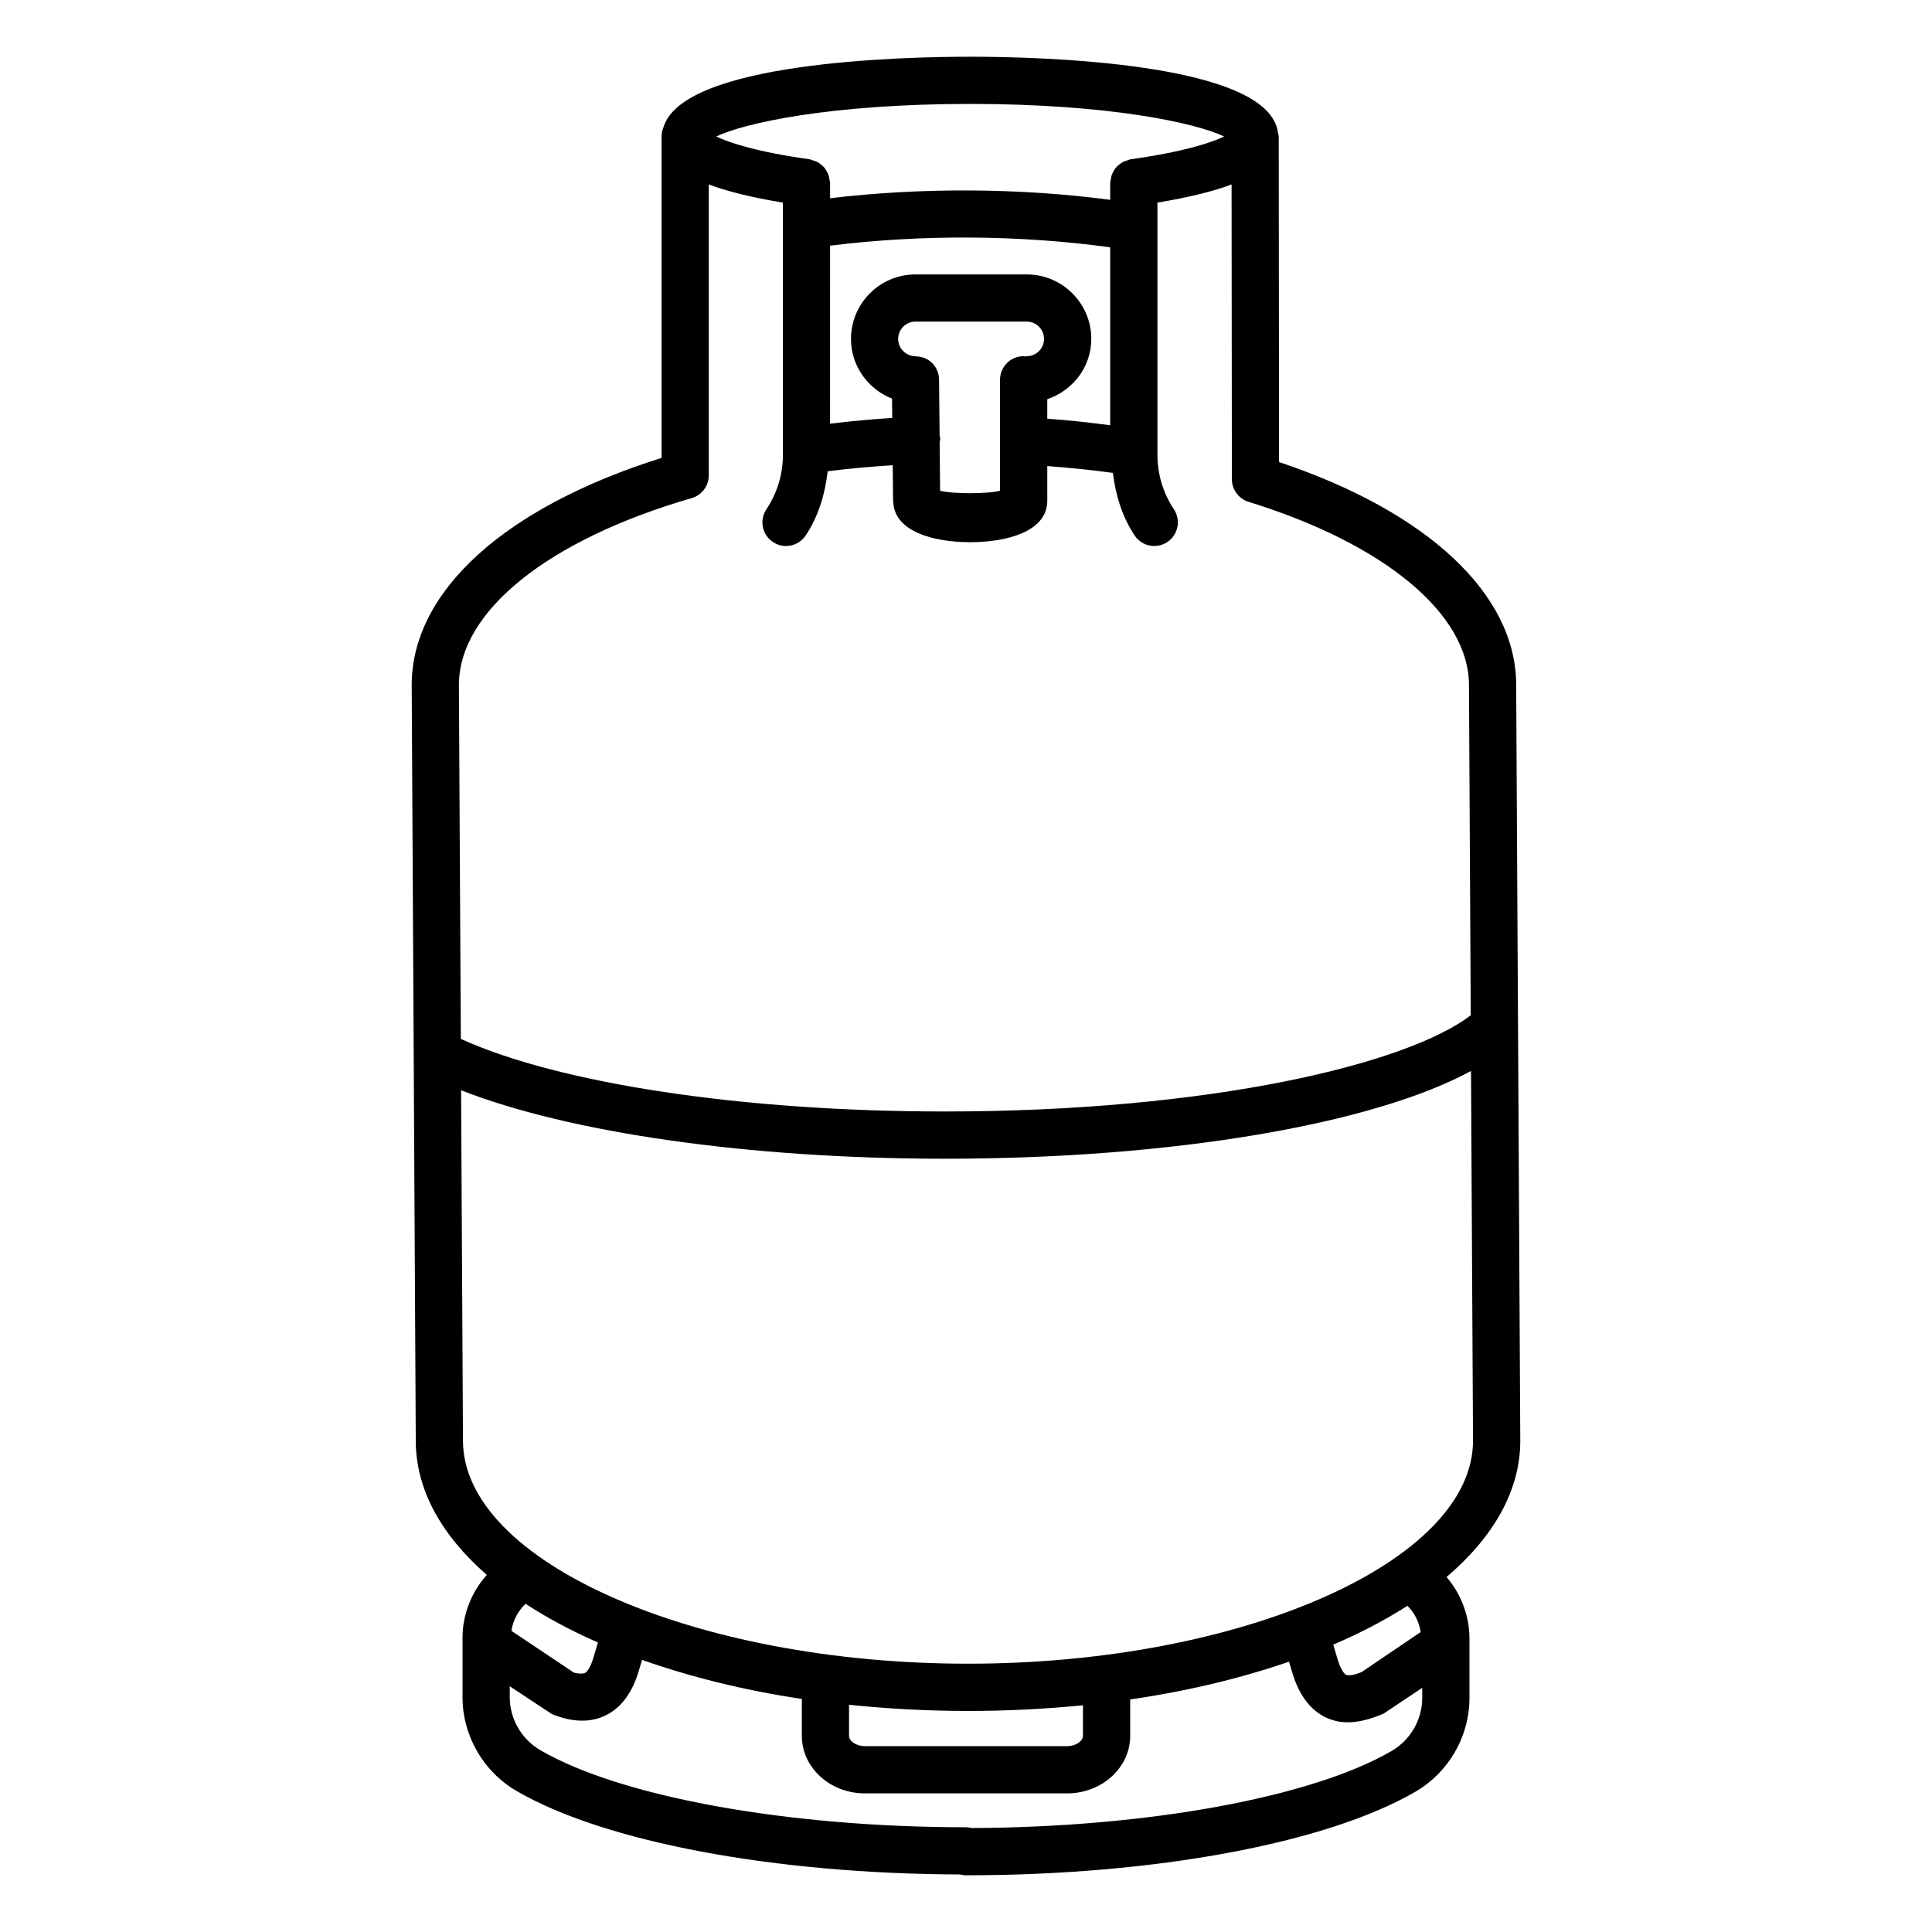 <?xml version="1.0" encoding="UTF-8"?>
<!-- The Best Svg Icon site in the world: iconSvg.co, Visit us! https://iconsvg.co -->
<svg fill="#000000" width="800px" height="800px" version="1.1" viewBox="144 144 512 512" xmlns="http://www.w3.org/2000/svg">
 <path d="m546.89 525.78-1.086-200.25c0-23.992-23.391-45.891-62.844-59.082l-0.078-86.258c-0.004-0.391-0.156-0.73-0.227-1.102-2.406-18.539-62.754-20.055-81.559-20.055-18.344 0-76.211 1.438-81.273 18.723-0.32 0.75-0.496 1.574-0.496 2.441v85.152c-41.566 13.062-66.219 35.367-66.219 60.211l1.078 200.25c0 13.035 6.867 25.125 18.824 35.551-4.062 4.559-6.434 10.477-6.434 16.684v15.711c0 10.215 5.504 19.758 14.352 24.887 23.223 13.496 68.133 21.941 117.48 22.109 0.504 0.137 1.031 0.215 1.582 0.215 49.941 0 95.562-8.473 119.05-22.109 8.871-5.129 14.383-14.672 14.383-24.902v-15.695c0-6.031-2.203-11.816-6.066-16.332 12.383-10.562 19.535-22.855 19.535-36.148zm-145.79-354.24c36.789 0 59.797 5.031 67.309 8.633-3.481 1.664-10.918 4.113-24.797 6.039-0.277 0.039-0.492 0.191-0.754 0.266-0.418 0.113-0.82 0.227-1.199 0.418-0.355 0.18-0.656 0.41-0.965 0.648-0.324 0.25-0.625 0.492-0.895 0.801-0.262 0.301-0.453 0.625-0.656 0.969-0.203 0.348-0.395 0.688-0.527 1.074-0.137 0.387-0.188 0.785-0.242 1.199-0.039 0.277-0.164 0.527-0.164 0.816v4.551c-24.148-3.176-49.938-3.305-74.227-0.418v-4.129c0-0.301-0.133-0.559-0.172-0.848-0.055-0.398-0.105-0.781-0.234-1.152-0.137-0.395-0.328-0.742-0.535-1.098-0.199-0.34-0.387-0.66-0.645-0.957-0.27-0.309-0.574-0.555-0.895-0.805-0.309-0.242-0.609-0.469-0.965-0.648-0.379-0.195-0.777-0.305-1.195-0.418-0.262-0.07-0.48-0.227-0.754-0.266-13.871-1.922-21.316-4.375-24.789-6.039 7.504-3.606 30.512-8.637 67.301-8.637zm15 45.188h-29.492c-9.422 0-17.086 7.664-17.086 17.086 0 7.219 4.535 13.332 10.879 15.828l0.051 5.117c-5.586 0.348-11.066 0.871-16.473 1.516l0.004-47.168c24.215-3.023 50.16-2.863 74.227 0.434v47.152c-5.484-0.723-11.031-1.324-16.672-1.734v-5.16c6.731-2.297 11.664-8.492 11.664-15.984 0-9.422-7.68-17.086-17.102-17.086zm-23.094 42.742-0.145-14.887c-0.031-3.309-2.562-5.988-5.883-6.117-0.129-0.008-0.238-0.074-0.371-0.074-2.527 0-4.582-2.055-4.582-4.582s2.055-4.582 4.582-4.582h29.492c2.535 0 4.582 2.055 4.582 4.582s-2.047 4.582-4.582 4.582c-0.145 0-0.27 0.074-0.414 0.082-0.145-0.012-0.266-0.082-0.414-0.082-3.449 0-6.254 2.801-6.254 6.254v29.406c-3.18 0.867-12.723 0.871-15.875-0.012l-0.125-12.863c0.043-0.34 0.172-0.648 0.16-1-0.004-0.258-0.133-0.465-0.172-0.707zm-127.39 66.059c0-19.52 23.645-38.5 61.707-49.531 2.672-0.777 4.512-3.223 4.512-6.008v-77.117c4.621 1.77 11.074 3.398 19.645 4.824v66.84c0 5.152-1.512 10.137-4.375 14.43-1.922 2.879-1.145 6.758 1.727 8.672 1.07 0.719 2.273 1.055 3.465 1.055 2.023 0 4.008-0.977 5.207-2.777 3.418-5.121 5.144-10.988 5.84-17.031 5.621-0.719 11.395-1.215 17.238-1.594l0.094 9.48c0 0.09 0.047 0.164 0.051 0.25 0.289 7.836 10.637 10.664 20.375 10.664 9.879 0 20.438-2.887 20.438-10.977v-9.195c5.879 0.449 11.695 1.012 17.379 1.809 0.746 5.879 2.441 11.59 5.766 16.586 1.207 1.809 3.191 2.785 5.207 2.785 1.191 0 2.398-0.336 3.465-1.047 2.871-1.914 3.648-5.793 1.742-8.672-2.856-4.297-4.367-9.289-4.367-14.438v-66.84c8.57-1.426 15.023-3.055 19.648-4.824l0.078 78.145c0.016 2.742 1.801 5.16 4.414 5.969 36.035 11.129 58.418 29.727 58.418 48.574l0.473 87.5c-16.844 12.902-68.773 25.492-139.39 25.492-53.605 0-102.05-7.359-128.25-19.227zm255.29 268.42c0 5.785-3.113 11.176-8.137 14.094-21.117 12.262-64.645 20.23-111.21 20.398-0.496-0.121-1.023-0.199-1.559-0.199-47.164 0-91.434-8.016-112.78-20.414-5.016-2.918-8.129-8.305-8.129-14.078v-2.875l11.191 7.394c2.856 1.145 5.527 1.727 8.016 1.727 2.231 0 4.312-0.473 6.215-1.406 4.16-2.031 7.129-6.094 8.824-11.984l0.816-2.723c12.699 4.484 26.891 8.047 42.348 10.355v9.805c0 8.398 7.488 15.223 16.703 15.223h53.59c9.223 0 16.719-6.824 16.719-15.223v-9.668c15.316-2.227 29.445-5.648 42.094-10.012l0.793 2.656c1.727 5.984 4.719 10.047 8.871 12.078 1.785 0.871 3.727 1.328 5.894 1.328 2.734 0 5.816-0.734 9.465-2.273l10.277-6.867zm-241.37-17.754c0.434-2.777 1.703-5.258 3.754-7.168 5.699 3.727 12.109 7.156 19.18 10.25l-1.141 3.801c-0.77 2.703-1.695 3.984-2.305 4.277-0.512 0.242-1.84 0.215-2.93-0.09zm89.469 27.848v-8.262c10.137 1.051 20.668 1.637 31.535 1.637 10.477 0 20.652-0.527 30.453-1.504v8.129c0 1.281-1.785 2.703-4.199 2.703h-53.59c-2.406 0-4.199-1.422-4.199-2.703zm128.32-24.195c7.246-3.098 13.812-6.543 19.656-10.293 1.91 1.91 3.117 4.289 3.508 6.965l-15.691 10.621c-2.215 0.898-3.574 0.945-4.047 0.703-0.609-0.289-1.543-1.574-2.336-4.336zm-96.789 5.051c-72.547 0-133.84-27.055-133.84-59.117l-0.5-92.852c28.68 11.258 76.297 18.145 128.17 18.145 60.258 0 113.38-9.105 139.47-23.258l0.531 97.992c0 32.031-61.289 59.09-133.84 59.09z"/>
</svg>